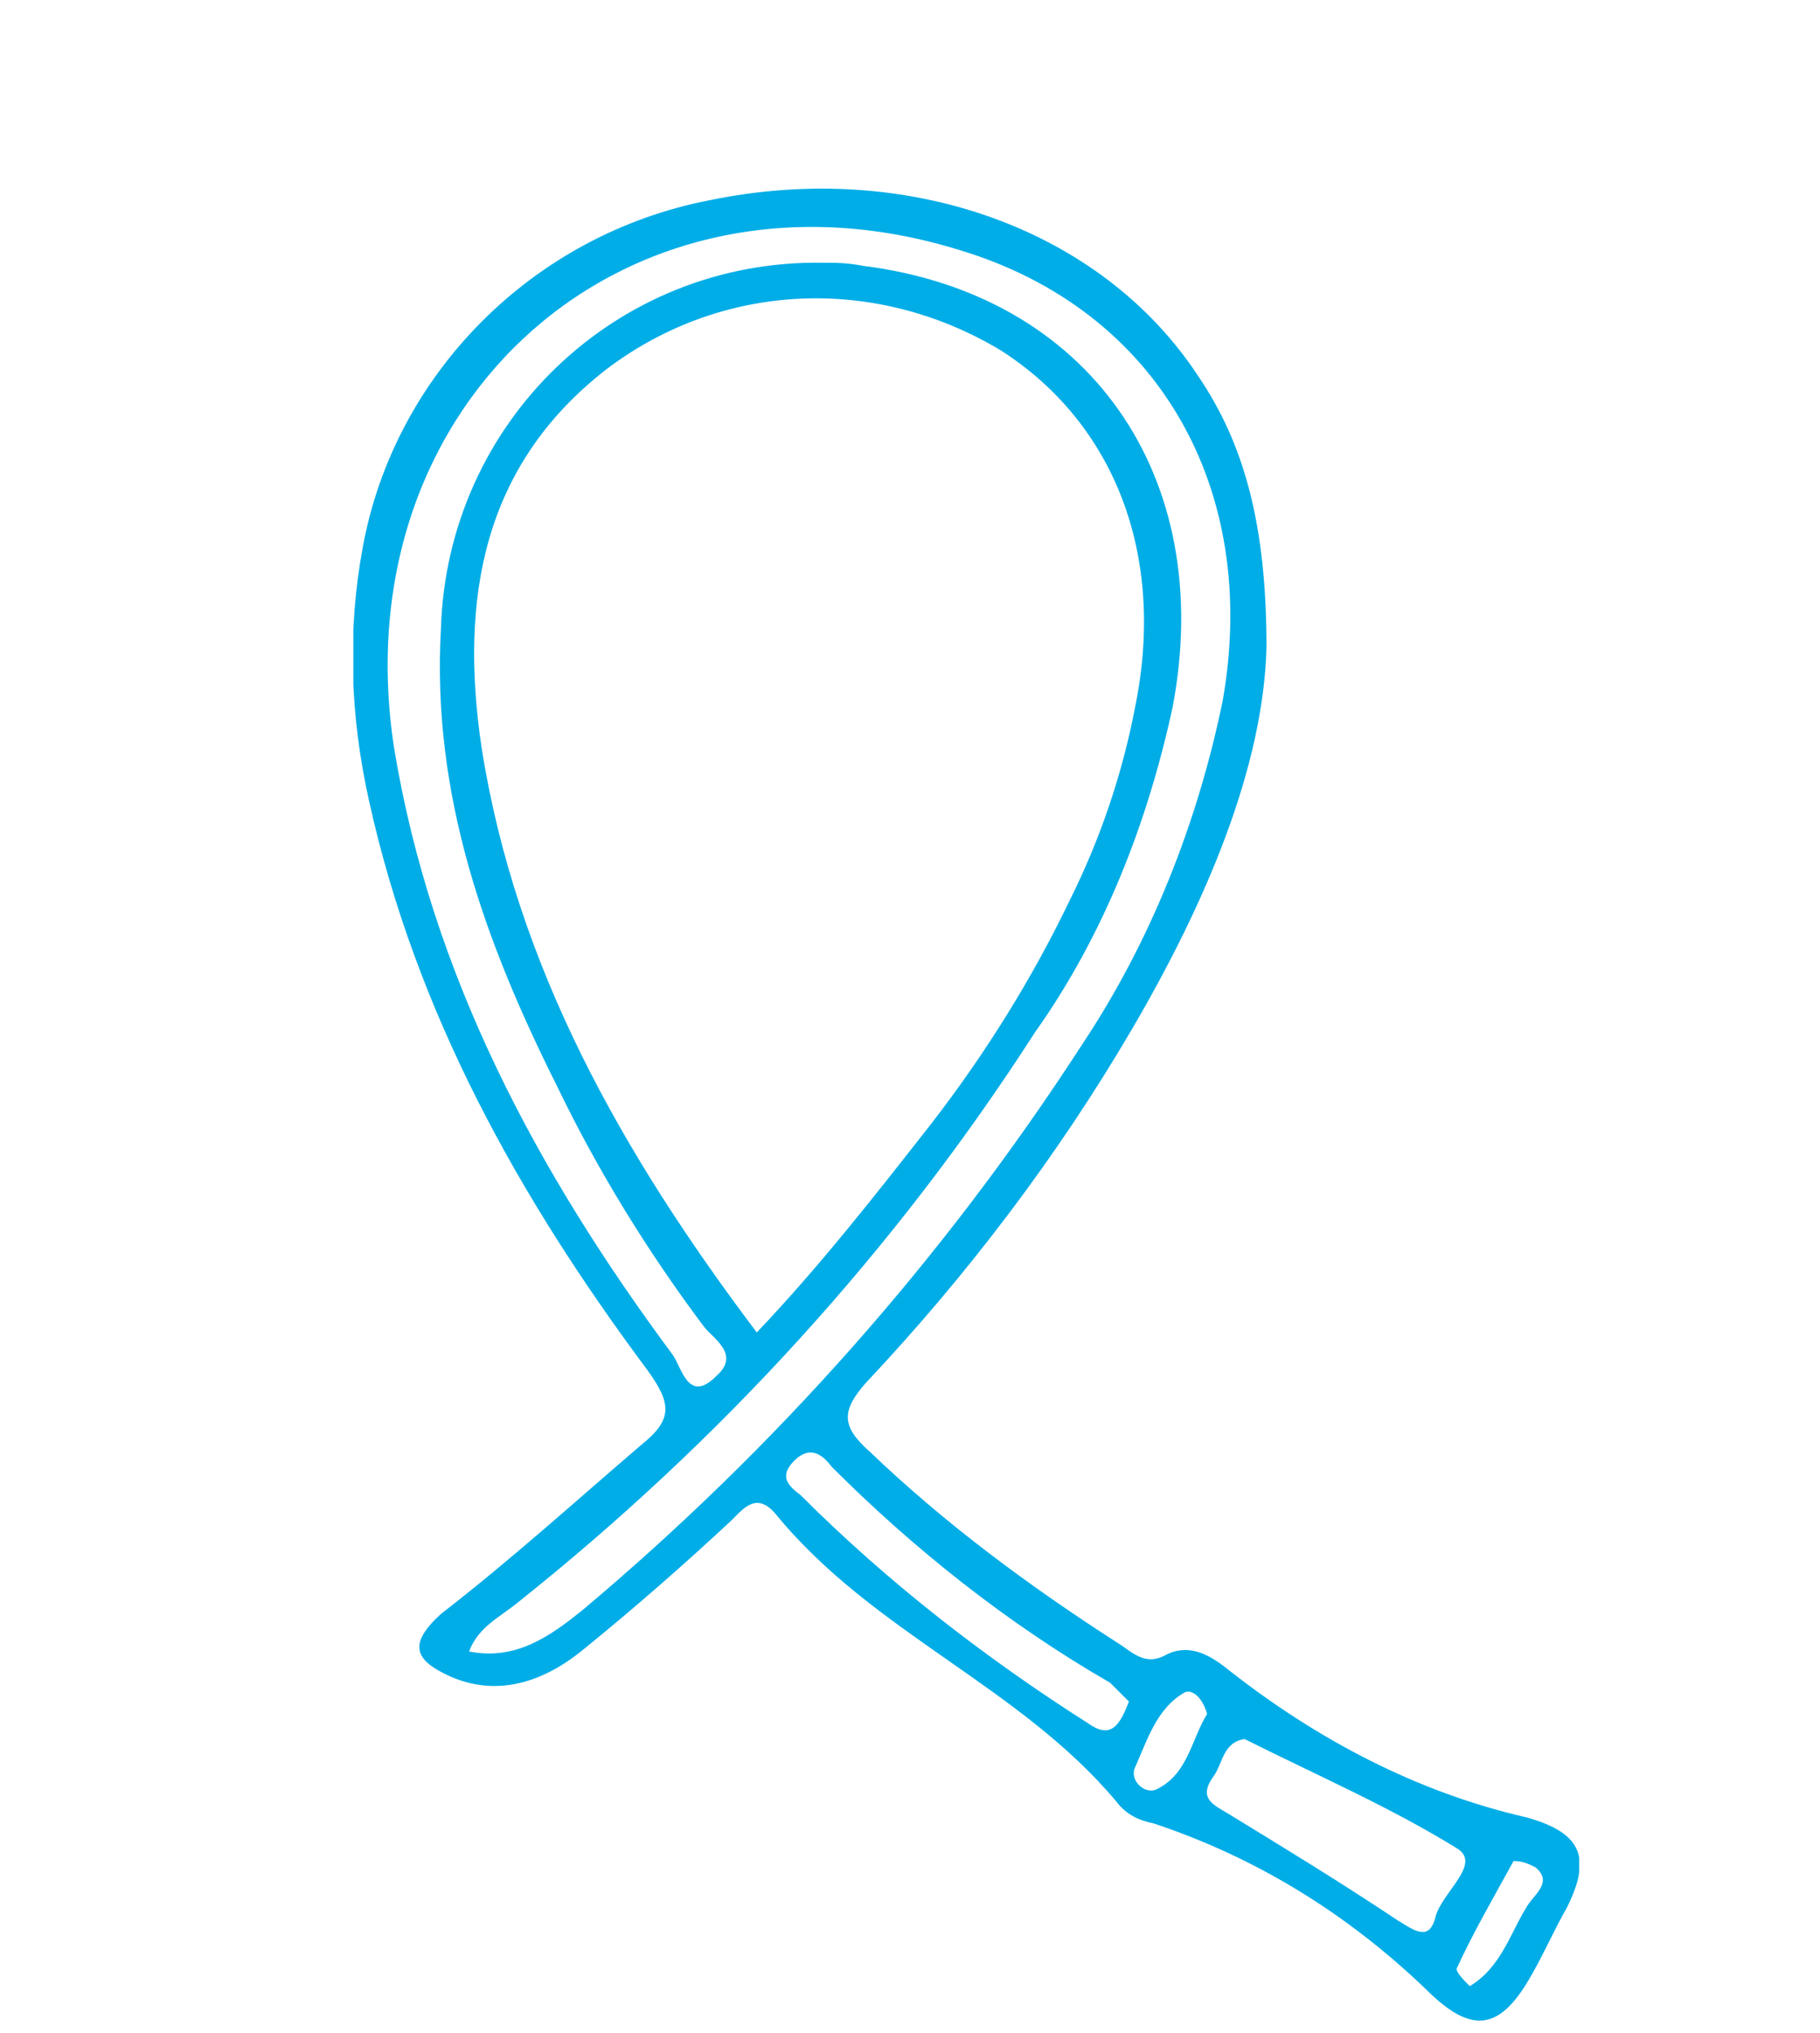 <?xml version="1.0" encoding="utf-8"?>
<!-- Generator: Adobe Illustrator 28.3.0, SVG Export Plug-In . SVG Version: 6.00 Build 0)  -->
<svg version="1.1" id="Capa_1" xmlns="http://www.w3.org/2000/svg" xmlns:xlink="http://www.w3.org/1999/xlink" x="0px" y="0px"
	 viewBox="0 0 58.2 65" style="enable-background:new 0 0 58.2 65;" xml:space="preserve">
<style type="text/css">
	.st0{clip-path:url(#SVGID_00000140731869237331047440000002944544658527957666_);}
	.st1{fill:#00ADE7;}
</style>
<g id="Grupo_3130" transform="translate(0 0)">
	<g>
		<defs>
			<rect id="SVGID_1_" x="11.3" y="6" width="39.2" height="58.7"/>
		</defs>
		<clipPath id="SVGID_00000122705030194097317790000001892697706362194323_">
			<use xlink:href="#SVGID_1_"  style="overflow:visible;"/>
		</clipPath>
		
			<g id="Grupo_3129" transform="translate(0 0)" style="clip-path:url(#SVGID_00000122705030194097317790000001892697706362194323_);">
			<path id="Trazado_2928" class="st1" d="M40.5,20.7c-0.1,3.8-1.9,8.1-4.3,12.2c-2.4,4.1-5.3,7.9-8.5,11.3
				c-0.8,0.9-0.8,1.4,0.1,2.2c2.4,2.3,5.1,4.3,7.9,6.1c0.5,0.3,0.9,0.8,1.6,0.4c0.8-0.4,1.5,0.1,2,0.5c2.8,2.2,6,3.9,9.5,4.7
				c1.8,0.5,2.1,1.3,1.3,2.9c-0.4,0.7-0.7,1.4-1.1,2.1c-1,1.8-1.9,2-3.4,0.5c-2.5-2.4-5.4-4.2-8.7-5.3c-0.5-0.1-0.9-0.3-1.2-0.7
				c-3.1-3.7-7.8-5.4-10.9-9.2c-0.6-0.7-1-0.2-1.4,0.2c-1.5,1.4-3.1,2.8-4.7,4.1c-1.2,1-2.7,1.6-4.3,0.9c-1.1-0.5-1.4-1-0.3-2
				c2.2-1.7,4.3-3.6,6.4-5.4c1-0.8,1-1.3,0.2-2.4c-4.1-5.5-7.4-11.4-8.9-18.2c-0.6-2.7-0.7-5.4-0.2-8.1C12.6,12,17,7.5,22.7,6.4
				c6.3-1.3,12.5,0.9,15.6,5.6C39.8,14.2,40.5,16.8,40.5,20.7 M24.2,42.6c2-2.1,3.8-4.4,5.6-6.7c1.7-2.2,3.2-4.6,4.4-7.1
				c1-2,1.7-4.1,2.1-6.2c1-4.9-0.7-9.1-4.3-11.4C28,8.8,23.1,9,19.4,11.8c-4,3.1-4.7,7.4-4,12.1C16.5,30.9,19.9,36.9,24.2,42.6
				 M15,52.8c1.5,0.3,2.6-0.5,3.6-1.3c6.2-5.2,11.6-11.3,16-18.1c2.2-3.3,3.7-7.1,4.5-11c1.2-6.8-2.1-12.5-8.4-14.4
				c-10.6-3.3-19.8,4.8-18.1,15.9c1.2,7.3,4.6,13.6,8.9,19.4c0.3,0.4,0.5,1.6,1.4,0.7c0.8-0.7-0.1-1.2-0.4-1.6
				c-1.8-2.4-3.4-5-4.7-7.7c-2.3-4.6-4-9.3-3.7-14.6c0.2-6.6,5.6-11.8,12.2-11.7c0.4,0,0.8,0,1.3,0.1c7.2,0.9,11.3,6.7,9.9,14.1
				c-0.8,3.7-2.2,7.3-4.4,10.4C28.6,40,23,46.1,16.6,51.2C16,51.7,15.3,52,15,52.8 M39.8,55.6c-0.7,0.1-0.7,0.8-1,1.2
				c-0.5,0.7,0,0.9,0.5,1.2c1.8,1.1,3.6,2.2,5.4,3.4c0.5,0.3,1,0.7,1.2-0.1s1.5-1.7,0.7-2.2C44.5,57.8,42.2,56.8,39.8,55.6
				 M36.1,54.4c-0.2-0.2-0.4-0.4-0.6-0.6c-3.3-1.9-6.3-4.3-8.9-6.9c-0.3-0.4-0.7-0.7-1.2-0.2c-0.5,0.5-0.2,0.8,0.2,1.1
				c2.8,2.8,5.9,5.2,9.2,7.3C35.5,55.6,35.8,55.2,36.1,54.4 M47,63.5c1-0.6,1.3-1.7,1.8-2.5c0.2-0.4,0.9-0.8,0.3-1.3
				c-0.2-0.1-0.4-0.2-0.7-0.2c-0.6,1.1-1.3,2.3-1.8,3.4C46.5,63,46.8,63.3,47,63.5 M38.6,54.8c-0.1-0.4-0.4-0.8-0.7-0.7
				c-0.9,0.5-1.2,1.5-1.6,2.4c-0.2,0.4,0.3,0.9,0.7,0.7C38,56.7,38.1,55.6,38.6,54.8"/>
		</g>
	</g>
</g>
</svg>
